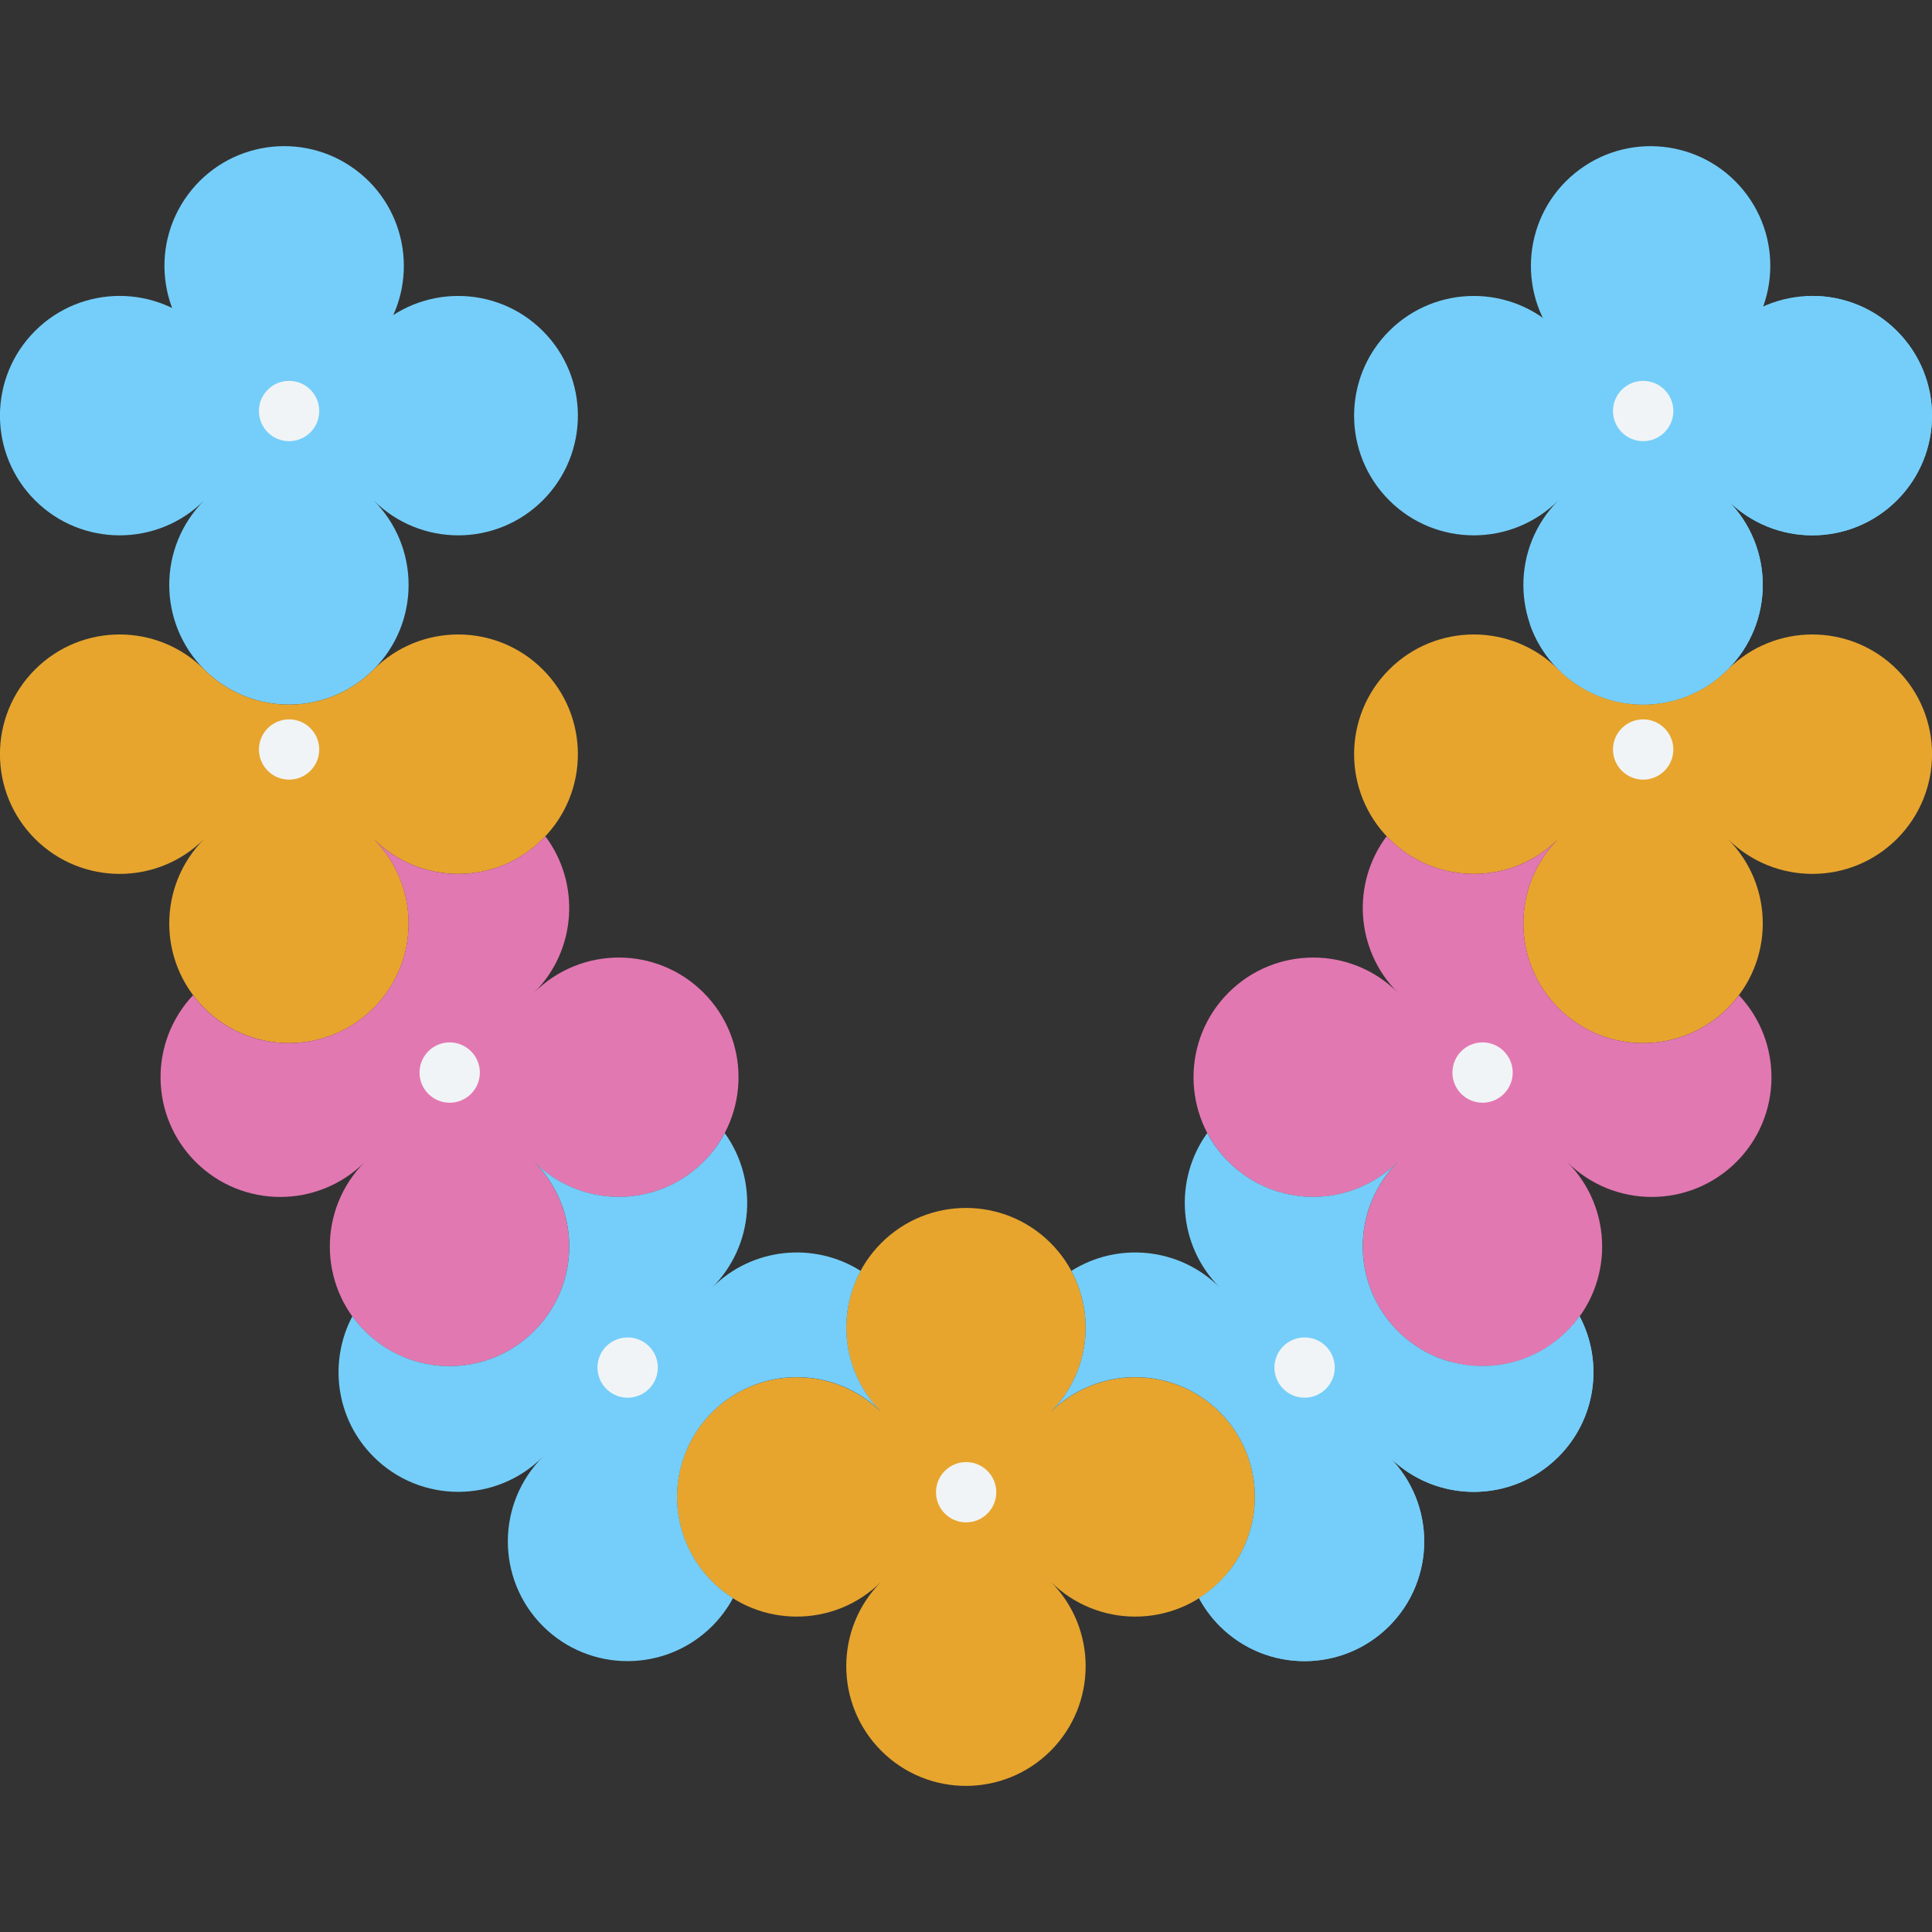 <?xml version="1.0" encoding="utf-8"?>
<!-- Generator: Adobe Illustrator 16.0.0, SVG Export Plug-In . SVG Version: 6.00 Build 0)  -->
<!DOCTYPE svg PUBLIC "-//W3C//DTD SVG 1.1//EN" "http://www.w3.org/Graphics/SVG/1.1/DTD/svg11.dtd">
<svg version="1.1" id="Layer_1" xmlns="http://www.w3.org/2000/svg" xmlns:xlink="http://www.w3.org/1999/xlink" x="0px" y="0px"
	 width="43px" height="43px" viewBox="0 0 43 43" enable-background="new 0 0 43 43" xml:space="preserve">
<rect x="0" y="0" width="43" height="43" fill="#333333" stroke="none"/>
<g>
	<path fill="#E7A52E" d="M27.15,31.432c-1.04-1.039-2.727-1.039-3.767,0c1.04-1.039,1.04-2.727,0-3.767
		c-1.041-1.04-2.728-1.04-3.768,0s-1.04,2.728,0,3.767c-1.04-1.039-2.727-1.039-3.767,0c-1.041,1.041-1.041,2.728,0,3.769
		c1.04,1.039,2.727,1.039,3.767,0c-1.04,1.039-1.04,2.726,0,3.767c1.04,1.04,2.727,1.04,3.768,0c1.04-1.041,1.04-2.728,0-3.767
		c1.04,1.039,2.727,1.039,3.767,0C28.19,34.159,28.19,32.473,27.15,31.432L27.15,31.432z"/>
	<path fill="#75CEF9" d="M8.314,7.367c-1.04,1.04-2.727,1.04-3.767,0c-1.04-1.041-2.728-1.041-3.768,0
		c-1.04,1.04-1.04,2.727,0,3.768c1.04,1.04,2.728,1.04,3.768,0c-1.04,1.04-1.04,2.726,0,3.767c1.04,1.04,2.727,1.04,3.767,0
		c1.04-1.041,1.04-2.727,0-3.767c1.04,1.04,2.728,1.04,3.768,0c1.04-1.041,1.04-2.728,0-3.768C11.042,6.327,9.354,6.327,8.314,7.367
		z"/>
	<path fill="#E7A52E" d="M8.314,14.902c-1.04,1.04-2.727,1.04-3.767,0c-1.04-1.041-2.728-1.041-3.768,0
		c-1.04,1.04-1.04,2.727,0,3.768c1.04,1.04,2.728,1.04,3.768,0c-1.04,1.04-1.04,2.726,0,3.766c1.04,1.04,2.727,1.04,3.767,0
		c1.04-1.041,1.04-2.726,0-3.766c1.04,1.04,2.728,1.04,3.768,0c1.04-1.041,1.04-2.728,0-3.768
		C11.042,13.861,9.354,13.861,8.314,14.902L8.314,14.902z"/>
	<path fill="#E278B1" d="M15.657,22.092c-1.041-1.04-2.728-1.04-3.768,0c0.949-0.949,1.032-2.437,0.248-3.48
		c-0.018,0.02-0.037,0.038-0.056,0.058c-1.04,1.04-2.728,1.04-3.768,0c1.04,1.04,1.04,2.726,0,3.766c-1.04,1.04-2.727,1.04-3.767,0
		c-0.091-0.091-0.174-0.187-0.249-0.286c-0.983,1.044-0.965,2.688,0.057,3.71c1.04,1.04,2.727,1.04,3.767,0
		c-1.04,1.04-1.04,2.728,0,3.767c1.04,1.04,2.727,1.04,3.768,0c1.04-1.039,1.04-2.727,0-3.767c1.04,1.04,2.727,1.04,3.768,0
		C16.697,24.818,16.697,23.132,15.657,22.092L15.657,22.092z"/>
	<path fill="#75CEF9" d="M34.686,7.367c1.04,1.04,2.727,1.04,3.767,0c1.041-1.041,2.728-1.041,3.768,0c1.04,1.04,1.04,2.727,0,3.768
		c-1.04,1.04-2.727,1.04-3.768,0c1.041,1.04,1.041,2.726,0,3.767c-1.04,1.04-2.727,1.04-3.767,0c-1.041-1.041-1.041-2.727,0-3.767
		c-1.041,1.04-2.727,1.04-3.768,0c-1.04-1.041-1.04-2.728,0-3.768C31.959,6.327,33.645,6.327,34.686,7.367L34.686,7.367z"/>
	<path fill="#E7A52E" d="M34.686,14.902c1.04,1.04,2.727,1.04,3.767,0c1.041-1.041,2.728-1.041,3.768,0
		c1.04,1.04,1.04,2.727,0,3.768c-1.04,1.04-2.727,1.04-3.768,0c1.041,1.04,1.041,2.726,0,3.766c-1.04,1.04-2.727,1.04-3.767,0
		c-1.041-1.041-1.041-2.726,0-3.766c-1.041,1.04-2.727,1.04-3.768,0c-1.04-1.041-1.04-2.728,0-3.768
		C31.959,13.861,33.645,13.861,34.686,14.902L34.686,14.902z"/>
	<path fill="#E278B1" d="M27.344,22.092c1.04-1.04,2.727-1.04,3.767,0c-0.949-0.949-1.032-2.437-0.249-3.48
		c0.019,0.02,0.037,0.038,0.057,0.058c1.041,1.04,2.727,1.04,3.768,0c-1.041,1.04-1.041,2.726,0,3.766c1.04,1.04,2.727,1.04,3.767,0
		c0.091-0.091,0.175-0.187,0.249-0.286c0.983,1.044,0.966,2.688-0.056,3.71c-1.041,1.04-2.728,1.04-3.769,0
		c1.041,1.04,1.041,2.728,0,3.767c-1.039,1.04-2.727,1.04-3.767,0c-1.04-1.039-1.04-2.727,0-3.767c-1.04,1.04-2.727,1.04-3.767,0
		C26.304,24.818,26.304,23.132,27.344,22.092L27.344,22.092z"/>
	<path fill="#75CEF9" d="M42.22,7.367c-0.562-0.563-1.313-0.821-2.049-0.775c0.321,0.933,0.11,2.009-0.635,2.753
		c-1.04,1.04-2.728,1.04-3.768,0c1.04,1.04,1.04,2.727,0,3.767c-0.478,0.478-1.093,0.736-1.719,0.775
		c0.128,0.37,0.341,0.718,0.636,1.014c1.04,1.04,2.727,1.04,3.767,0c1.041-1.041,1.041-2.727,0-3.767
		c1.041,1.041,2.728,1.041,3.768,0C43.26,10.094,43.26,8.407,42.22,7.367L42.22,7.367z"/>
	<path fill="#75CEF9" d="M35.157,29.297c-0.082,0.115-0.175,0.226-0.279,0.328c-1.04,1.041-2.728,1.041-3.767,0
		c-1.041-1.039-1.041-2.727,0-3.767c-1.041,1.04-2.728,1.04-3.768,0c-0.194-0.193-0.352-0.409-0.474-0.64
		c-0.749,1.041-0.656,2.501,0.279,3.438c-0.896-0.896-2.273-1.021-3.303-0.37c0.543,1.008,0.389,2.293-0.463,3.145
		c1.04-1.04,2.727-1.04,3.767,0c1.04,1.041,1.04,2.728,0,3.769c-0.143,0.143-0.298,0.266-0.463,0.369
		c0.12,0.224,0.274,0.434,0.463,0.623c1.04,1.039,2.728,1.039,3.768,0c1.041-1.041,1.041-2.728,0-3.769
		c1.041,1.041,2.727,1.041,3.768,0C35.532,31.577,35.689,30.303,35.157,29.297z"/>
	<path fill="#75CEF9" d="M35.157,29.297c-0.082,0.115-0.175,0.226-0.28,0.328c-0.703,0.705-1.702,0.933-2.598,0.684
		c-0.082,0.114-0.175,0.224-0.278,0.326c-1.04,1.041-2.727,1.041-3.768,0c1.041,1.041,1.041,2.727,0,3.768
		c-0.265,0.265-0.571,0.463-0.898,0.593c-0.057,0.07-0.118,0.139-0.185,0.205c-0.143,0.143-0.298,0.266-0.463,0.369
		c0.12,0.224,0.274,0.434,0.463,0.623c1.04,1.039,2.728,1.039,3.768,0c1.041-1.041,1.041-2.728,0-3.769
		c1.041,1.041,2.727,1.041,3.768,0C35.532,31.577,35.689,30.303,35.157,29.297L35.157,29.297z"/>
	<path fill="#75CEF9" d="M7.842,29.297c0.083,0.115,0.177,0.226,0.28,0.328c1.04,1.041,2.727,1.041,3.767,0
		c1.041-1.039,1.041-2.727,0-3.767c1.041,1.04,2.728,1.04,3.768,0c0.194-0.193,0.352-0.409,0.473-0.64
		c0.75,1.041,0.657,2.501-0.279,3.438c0.897-0.896,2.274-1.021,3.304-0.37c-0.543,1.008-0.389,2.293,0.463,3.145
		c-1.04-1.04-2.727-1.04-3.767,0c-1.041,1.041-1.041,2.728,0,3.769c0.143,0.143,0.298,0.266,0.463,0.369
		c-0.12,0.224-0.275,0.434-0.463,0.623c-1.041,1.039-2.728,1.039-3.768,0c-1.04-1.041-1.04-2.728,0-3.769
		c-1.04,1.041-2.728,1.041-3.768,0C7.468,31.577,7.311,30.303,7.842,29.297z"/>
	<path fill="#F1F4F6" d="M21.503,32.541c-0.371,0-0.671,0.301-0.671,0.671s0.3,0.671,0.671,0.671c0.37,0,0.671-0.301,0.671-0.671
		S21.873,32.541,21.503,32.541z M10.008,23.2c-0.37,0-0.671,0.302-0.671,0.672c0,0.371,0.301,0.671,0.671,0.671
		c0.371,0,0.672-0.3,0.672-0.671C10.68,23.502,10.379,23.2,10.008,23.2z M13.969,29.767c-0.37,0-0.671,0.299-0.671,0.67
		s0.301,0.671,0.671,0.671c0.371,0,0.672-0.3,0.672-0.671S14.34,29.767,13.969,29.767z M6.434,8.477c-0.37,0-0.671,0.3-0.671,0.671
		s0.301,0.671,0.671,0.671c0.371,0,0.671-0.3,0.671-0.671S6.805,8.477,6.434,8.477z M6.434,16.011c-0.37,0-0.671,0.3-0.671,0.67
		c0,0.371,0.301,0.671,0.671,0.671c0.371,0,0.671-0.3,0.671-0.671C7.104,16.312,6.805,16.011,6.434,16.011z M32.996,23.2
		c-0.369,0-0.67,0.302-0.67,0.672c0,0.371,0.301,0.671,0.67,0.671c0.371,0,0.672-0.3,0.672-0.671
		C33.668,23.502,33.367,23.2,32.996,23.2z M29.036,29.767c-0.37,0-0.671,0.299-0.671,0.67s0.301,0.671,0.671,0.671
		s0.671-0.3,0.671-0.671S29.406,29.767,29.036,29.767z M36.571,8.477c-0.37,0-0.671,0.3-0.671,0.671s0.301,0.671,0.671,0.671
		s0.672-0.3,0.672-0.671S36.941,8.477,36.571,8.477z M36.571,16.011c-0.37,0-0.671,0.3-0.671,0.67c0,0.371,0.301,0.671,0.671,0.671
		s0.672-0.3,0.672-0.671C37.243,16.312,36.941,16.011,36.571,16.011z"/>
	<path fill="#75CEF9" d="M8.468,7.499C9.341,6.315,9.09,4.647,7.906,3.773C6.722,2.9,5.055,3.151,4.181,4.335
		S3.559,7.187,4.742,8.06C6.566,8.499,7.596,8.06,8.468,7.499z"/>
	<path fill="#75CEF9" d="M34.594,7.499c-0.874-1.184-0.623-2.851,0.561-3.725c1.185-0.874,2.852-0.622,3.726,0.562
		c0.873,1.184,0.622,2.852-0.563,3.725C36.494,8.499,35.465,8.06,34.594,7.499z"/>
</g>
</svg>
